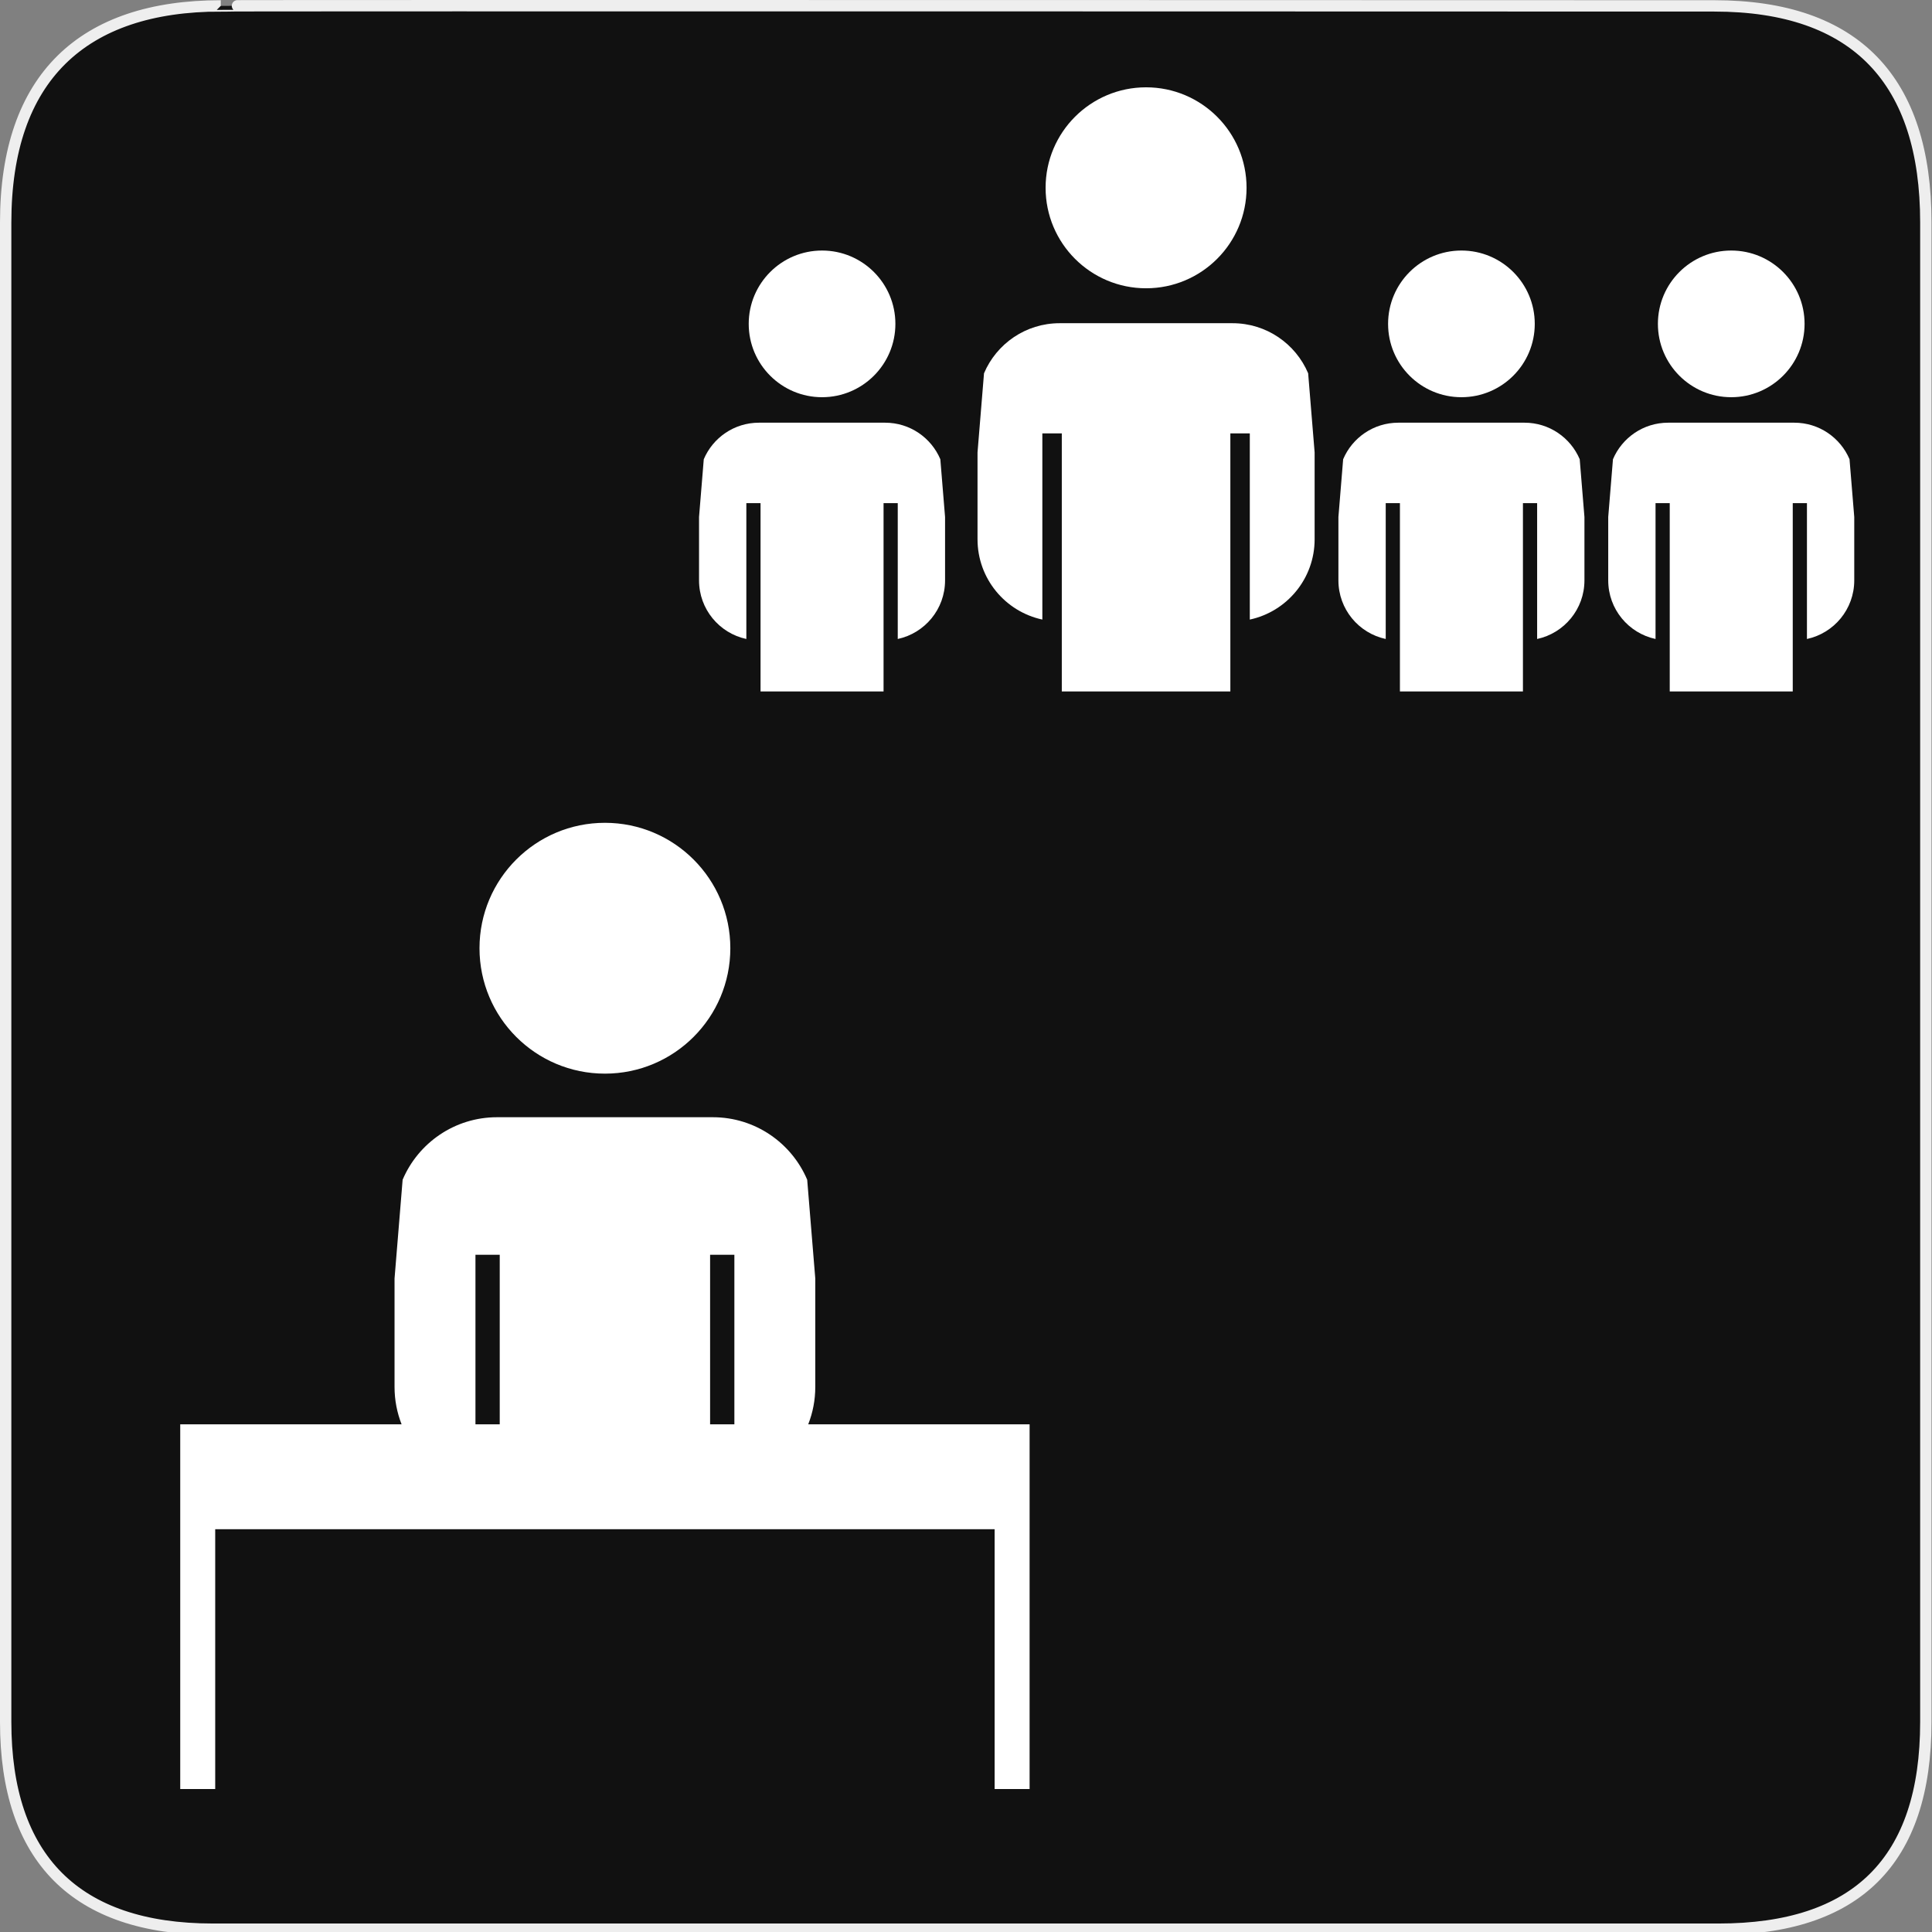 <?xml version="1.0" encoding="utf-8"?>
<!-- Generator: Adobe Illustrator 15.0.0, SVG Export Plug-In . SVG Version: 6.00 Build 0)  -->
<!DOCTYPE svg PUBLIC "-//W3C//DTD SVG 1.1//EN" "http://www.w3.org/Graphics/SVG/1.1/DTD/svg11.dtd">
<svg version="1.1" xmlns="http://www.w3.org/2000/svg" xmlns:xlink="http://www.w3.org/1999/xlink" x="0px" y="0px" width="580px"
	 height="580px" viewBox="0 0 580 580" enable-background="new 0 0 580 580" xml:space="preserve">
<rect x="0" y="0" width="580" height="580" fill="#808080" stroke="none"/>
<g id="Layer_2">
	<g id="g1327">
		<path id="path1329" fill="#111111" stroke="#EEEEEE" stroke-width="3.408" d="M66.275,1.768
			c-41.335,0-64.571,21.371-64.571,65.036v450.123c0,40.844,20.894,62.229,62.192,62.229H515.92
			c41.307,0,62.229-20.316,62.229-62.229V66.804c0-42.601-20.923-65.036-63.522-65.036C514.624,1.768,66.133,1.625,66.275,1.768z"/>
	</g>
</g>
<g id="svg2" inkscape:version="0.46" sodipodi:docname="waste_bin.svg" sodipodi:version="0.32" xmlns:inkscape="http://www.inkscape.org/namespaces/inkscape" xmlns:rdf="http://www.w3.org/1999/02/22-rdf-syntax-ns#" xmlns:dc="http://purl.org/dc/elements/1.1/" xmlns:cc="http://creativecommons.org/ns#" xmlns:svg="http://www.w3.org/2000/svg" xmlns:sodipodi="http://sodipodi.sourceforge.net/DTD/sodipodi-0.dtd" inkscape:output_extension="org.inkscape.output.svg.inkscape">
	<g>
		<path fill="#FFFFFF" d="M309.094,427.584h-66.456c1.362-3.477,2.116-7.256,2.116-11.215v-32.546l-2.429-29.659
			c-4.677-11.028-15.604-18.766-28.338-18.766h-64.775c-12.734,0-23.661,7.737-28.338,18.767l-2.429,29.657v32.547
			c0,3.959,0.754,7.738,2.116,11.215H54.106v22.498v9v77.996h10.5v-77.996h233.988v77.996h10.498v-77.996h0.002V427.584z
			 M220.464,376.693v50.891h-7.287v-50.891H220.464z M142.735,376.693h7.288v50.891h-7.288V376.693z"/>
		<circle fill="#FFFFFF" cx="181.6" cy="284.664" r="37.65"/>
	</g>
	<g>
		<circle fill="#FFFFFF" cx="519.73" cy="97.228" r="22.016"/>
		<path fill="#FFFFFF" d="M482.801,155.21v19.031c0,8.636,6.086,15.849,14.203,17.587v-40.787h4.262v56.54h36.93v-56.54h4.261
			v40.787c8.117-1.739,14.203-8.951,14.203-17.587v-19.03l-1.42-17.344c-2.735-6.449-9.124-10.972-16.57-10.972h-37.878
			c-7.446,0-13.835,4.522-16.569,10.973L482.801,155.21z"/>
	</g>
	<g>
		<circle fill="#FFFFFF" cx="438.73" cy="97.228" r="22.016"/>
		<path fill="#FFFFFF" d="M401.801,155.21v19.031c0,8.636,6.086,15.849,14.203,17.587v-40.787h4.262v56.54h36.93v-56.54h4.261
			v40.787c8.117-1.739,14.203-8.951,14.203-17.587v-19.03l-1.42-17.344c-2.735-6.449-9.124-10.972-16.57-10.972h-37.878
			c-7.446,0-13.835,4.522-16.569,10.973L401.801,155.21z"/>
	</g>
	<g>
		<circle fill="#FFFFFF" cx="344.061" cy="56.378" r="30.165"/>
		<path fill="#FFFFFF" d="M293.46,135.823v26.076c0,11.833,8.339,21.716,19.461,24.099v-55.886h5.839v77.469h50.601v-77.469h5.838
			v55.886c11.122-2.385,19.461-12.266,19.461-24.099v-26.075l-1.945-23.763c-3.748-8.837-12.502-15.034-22.704-15.034h-51.9
			c-10.202,0-18.956,6.197-22.703,15.035L293.46,135.823z"/>
	</g>
	<g>
		<circle fill="#FFFFFF" cx="246.786" cy="97.228" r="22.016"/>
		<path fill="#FFFFFF" d="M209.856,155.21v19.031c0,8.636,6.086,15.849,14.203,17.587v-40.787h4.262v56.54h36.93v-56.54h4.261
			v40.787c8.117-1.739,14.203-8.951,14.203-17.587v-19.03l-1.42-17.344c-2.735-6.449-9.124-10.972-16.57-10.972h-37.878
			c-7.446,0-13.835,4.522-16.569,10.973L209.856,155.21z"/>
	</g>
</g>
</svg>
